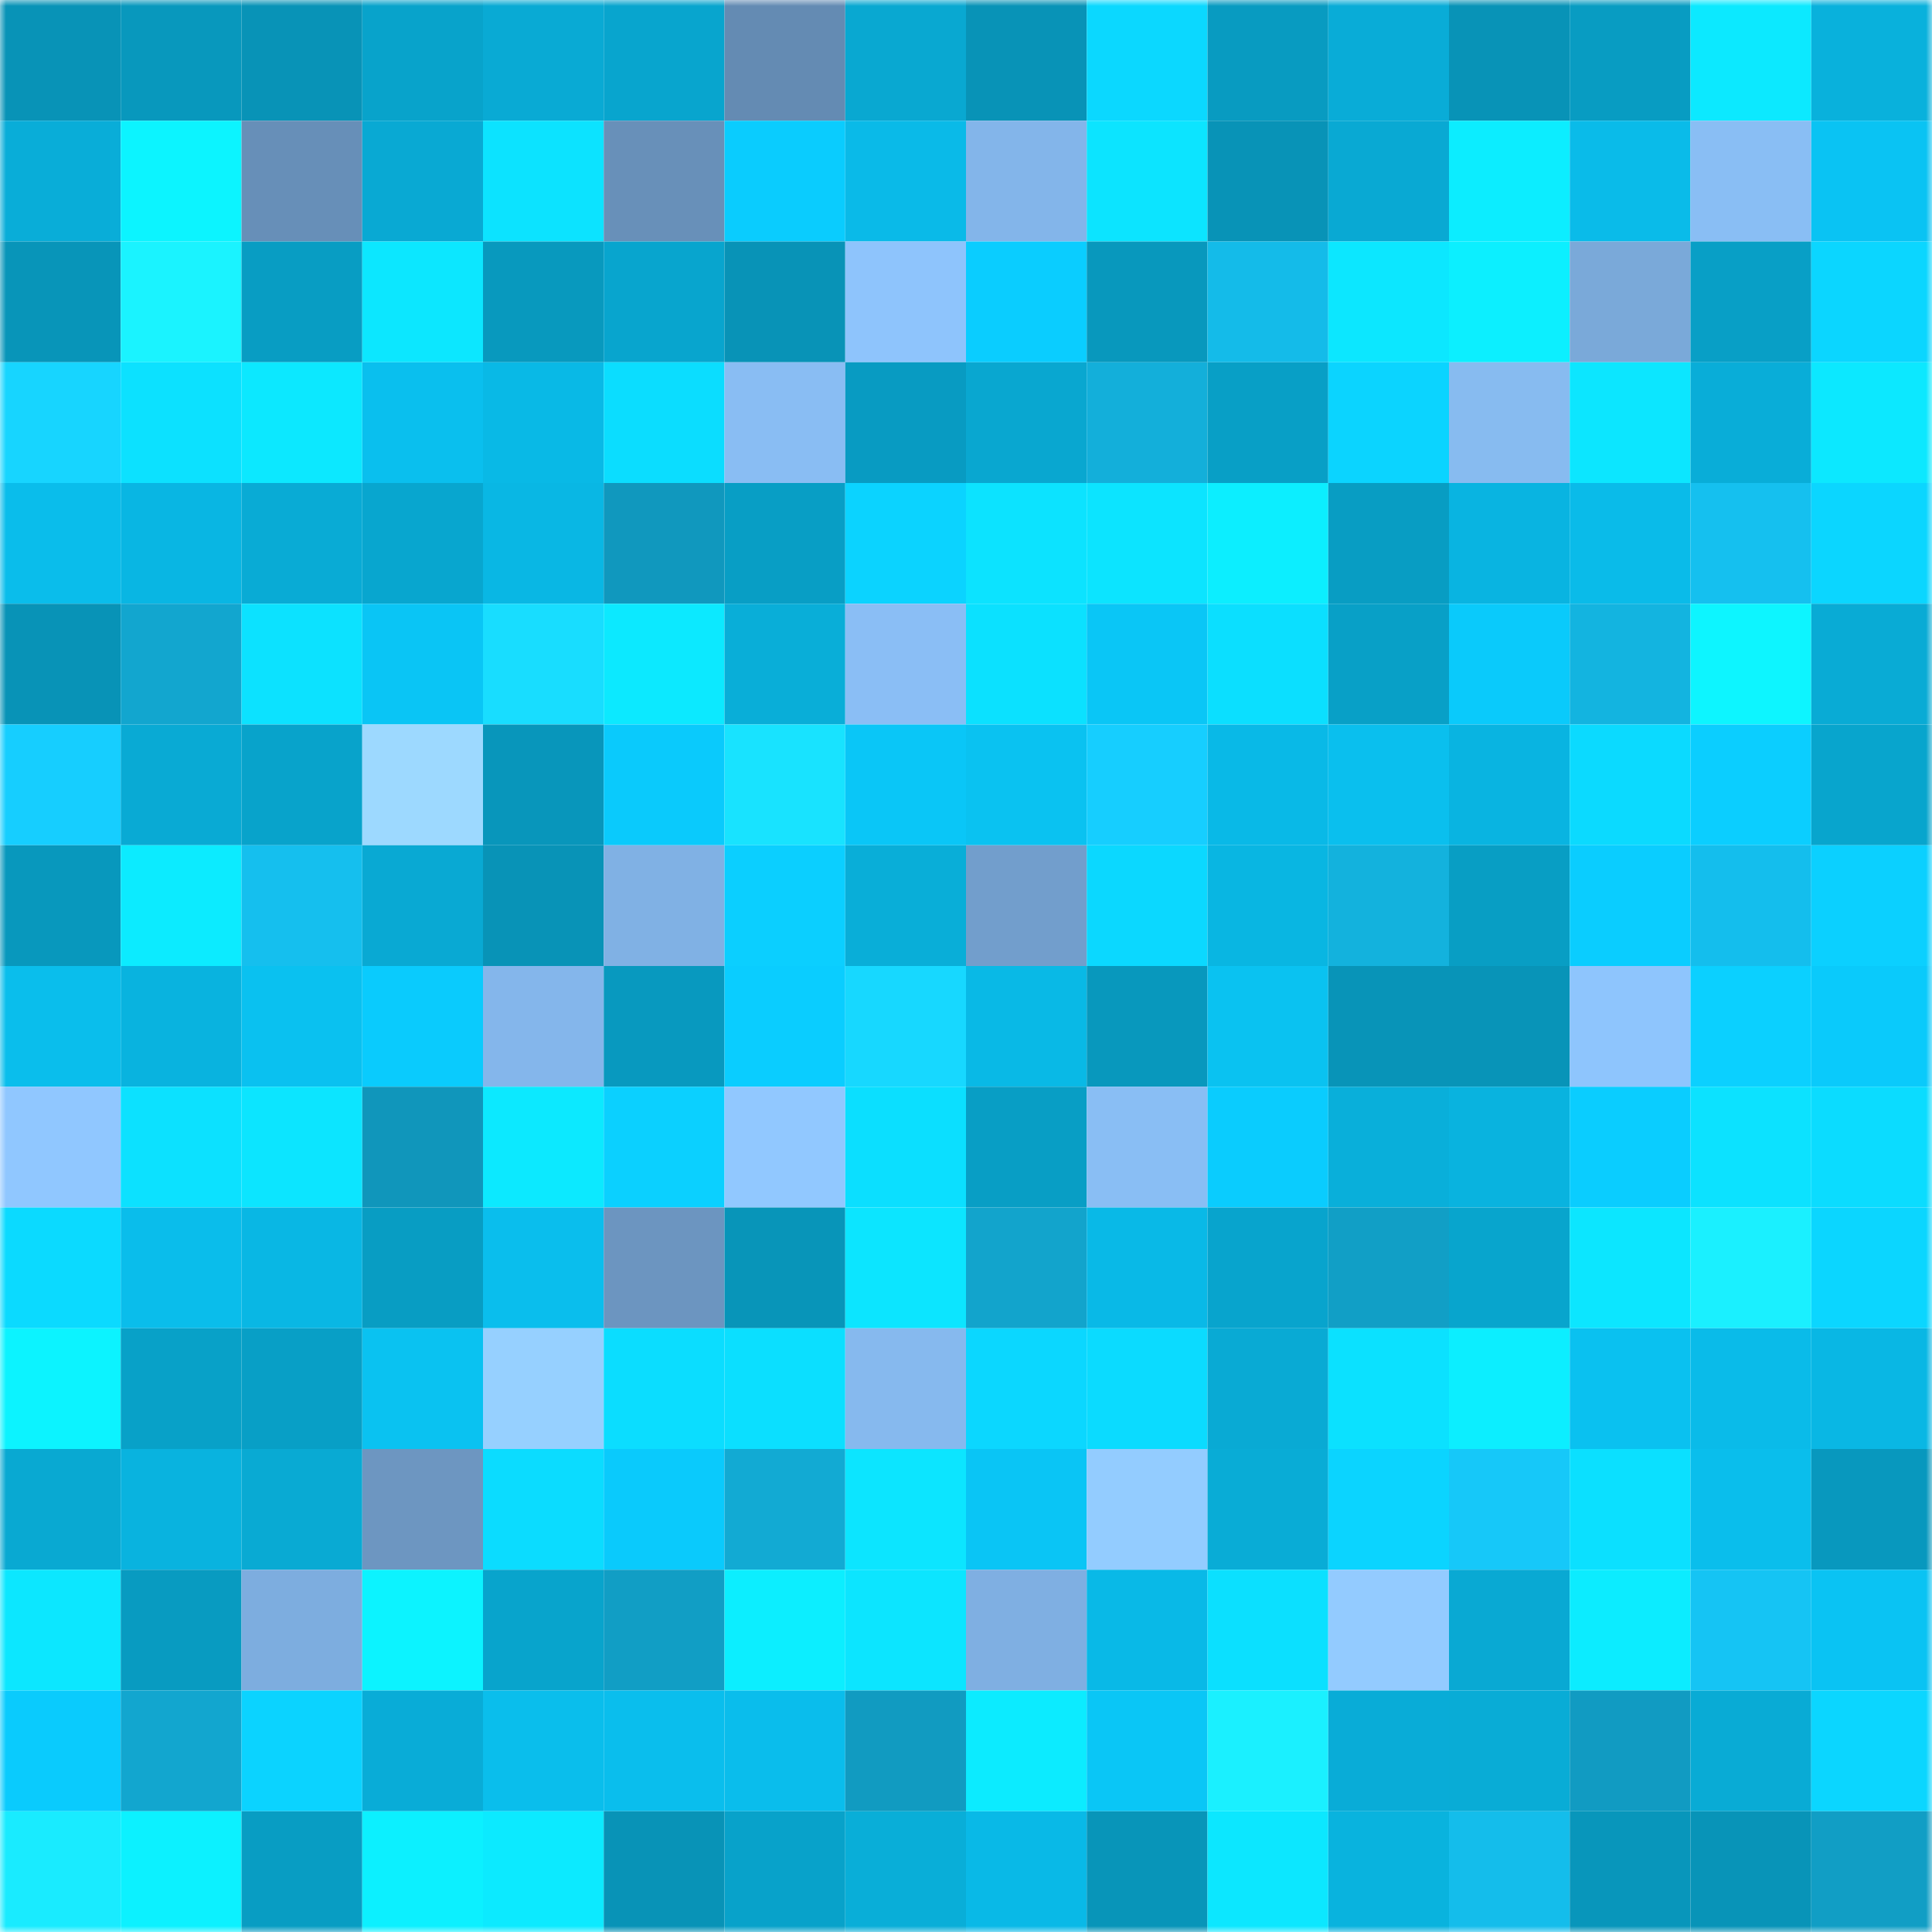 <svg viewBox="0 0 160 160" fill="none" role="img" xmlns="http://www.w3.org/2000/svg" width="240" height="240" name="ens%2Cmrdr0ne.eth"><mask id="1065365379" mask-type="alpha" maskUnits="userSpaceOnUse" x="0" y="0" width="160" height="160"><rect width="160" height="160" fill="#FFFFFF"></rect></mask><g mask="url(#1065365379)"><rect x="0" y="0" width="10" height="10" fill="#0893b7"></rect><rect x="10" y="0" width="10" height="10" fill="#0898bd"></rect><rect x="20" y="0" width="10" height="10" fill="#0893b7"></rect><rect x="30" y="0" width="10" height="10" fill="#08a3cb"></rect><rect x="40" y="0" width="10" height="10" fill="#09aad4"></rect><rect x="50" y="0" width="10" height="10" fill="#08a5ce"></rect><rect x="60" y="0" width="10" height="10" fill="#648bb3"></rect><rect x="70" y="0" width="10" height="10" fill="#09a8d1"></rect><rect x="80" y="0" width="10" height="10" fill="#0893b7"></rect><rect x="90" y="0" width="10" height="10" fill="#0bd8ff"></rect><rect x="100" y="0" width="10" height="10" fill="#089bc1"></rect><rect x="110" y="0" width="10" height="10" fill="#09acd7"></rect><rect x="120" y="0" width="10" height="10" fill="#0893b7"></rect><rect x="130" y="0" width="10" height="10" fill="#089cc2"></rect><rect x="140" y="0" width="10" height="10" fill="#0ce9ff"></rect><rect x="150" y="0" width="10" height="10" fill="#09b1dc"></rect><rect x="0" y="10" width="10" height="10" fill="#09add8"></rect><rect x="10" y="10" width="10" height="10" fill="#0cf4ff"></rect><rect x="20" y="10" width="10" height="10" fill="#678fb8"></rect><rect x="30" y="10" width="10" height="10" fill="#09a9d3"></rect><rect x="40" y="10" width="10" height="10" fill="#0ce3ff"></rect><rect x="50" y="10" width="10" height="10" fill="#6890b9"></rect><rect x="60" y="10" width="10" height="10" fill="#0accfe"></rect><rect x="70" y="10" width="10" height="10" fill="#0abae8"></rect><rect x="80" y="10" width="10" height="10" fill="#83b5ea"></rect><rect x="90" y="10" width="10" height="10" fill="#0ce4ff"></rect><rect x="100" y="10" width="10" height="10" fill="#0893b7"></rect><rect x="110" y="10" width="10" height="10" fill="#09a9d3"></rect><rect x="120" y="10" width="10" height="10" fill="#0cedff"></rect><rect x="130" y="10" width="10" height="10" fill="#0abbe9"></rect><rect x="140" y="10" width="10" height="10" fill="#89bef4"></rect><rect x="150" y="10" width="10" height="10" fill="#0ac3f3"></rect><rect x="0" y="20" width="10" height="10" fill="#0895b9"></rect><rect x="10" y="20" width="10" height="10" fill="#1af3ff"></rect><rect x="20" y="20" width="10" height="10" fill="#089dc3"></rect><rect x="30" y="20" width="10" height="10" fill="#0ce7ff"></rect><rect x="40" y="20" width="10" height="10" fill="#0899be"></rect><rect x="50" y="20" width="10" height="10" fill="#08a5ce"></rect><rect x="60" y="20" width="10" height="10" fill="#0893b7"></rect><rect x="70" y="20" width="10" height="10" fill="#8ec4fc"></rect><rect x="80" y="20" width="10" height="10" fill="#0acdff"></rect><rect x="90" y="20" width="10" height="10" fill="#0898bd"></rect><rect x="100" y="20" width="10" height="10" fill="#14bbe9"></rect><rect x="110" y="20" width="10" height="10" fill="#0ce7ff"></rect><rect x="120" y="20" width="10" height="10" fill="#0cefff"></rect><rect x="130" y="20" width="10" height="10" fill="#7aa9d9"></rect><rect x="140" y="20" width="10" height="10" fill="#089fc6"></rect><rect x="150" y="20" width="10" height="10" fill="#0bd6ff"></rect><rect x="0" y="30" width="10" height="10" fill="#17d5ff"></rect><rect x="10" y="30" width="10" height="10" fill="#0ce1ff"></rect><rect x="20" y="30" width="10" height="10" fill="#0ce8ff"></rect><rect x="30" y="30" width="10" height="10" fill="#0abfee"></rect><rect x="40" y="30" width="10" height="10" fill="#09b9e6"></rect><rect x="50" y="30" width="10" height="10" fill="#0bddff"></rect><rect x="60" y="30" width="10" height="10" fill="#89bdf3"></rect><rect x="70" y="30" width="10" height="10" fill="#089bc2"></rect><rect x="80" y="30" width="10" height="10" fill="#09a7d0"></rect><rect x="90" y="30" width="10" height="10" fill="#13afda"></rect><rect x="100" y="30" width="10" height="10" fill="#089fc6"></rect><rect x="110" y="30" width="10" height="10" fill="#0bd4ff"></rect><rect x="120" y="30" width="10" height="10" fill="#87bbf0"></rect><rect x="130" y="30" width="10" height="10" fill="#0ce6ff"></rect><rect x="140" y="30" width="10" height="10" fill="#09add8"></rect><rect x="150" y="30" width="10" height="10" fill="#0ce8ff"></rect><rect x="0" y="40" width="10" height="10" fill="#0abdeb"></rect><rect x="10" y="40" width="10" height="10" fill="#09b6e3"></rect><rect x="20" y="40" width="10" height="10" fill="#09abd5"></rect><rect x="30" y="40" width="10" height="10" fill="#08a6cf"></rect><rect x="40" y="40" width="10" height="10" fill="#09b7e4"></rect><rect x="50" y="40" width="10" height="10" fill="#1098be"></rect><rect x="60" y="40" width="10" height="10" fill="#089ec5"></rect><rect x="70" y="40" width="10" height="10" fill="#0bd3ff"></rect><rect x="80" y="40" width="10" height="10" fill="#0ce3ff"></rect><rect x="90" y="40" width="10" height="10" fill="#0ce4ff"></rect><rect x="100" y="40" width="10" height="10" fill="#0ceeff"></rect><rect x="110" y="40" width="10" height="10" fill="#089dc3"></rect><rect x="120" y="40" width="10" height="10" fill="#09b4e1"></rect><rect x="130" y="40" width="10" height="10" fill="#0abbe9"></rect><rect x="140" y="40" width="10" height="10" fill="#15c0ef"></rect><rect x="150" y="40" width="10" height="10" fill="#0bd6ff"></rect><rect x="0" y="50" width="10" height="10" fill="#0893b7"></rect><rect x="10" y="50" width="10" height="10" fill="#12a6cf"></rect><rect x="20" y="50" width="10" height="10" fill="#0ce2ff"></rect><rect x="30" y="50" width="10" height="10" fill="#0ac5f5"></rect><rect x="40" y="50" width="10" height="10" fill="#18ddff"></rect><rect x="50" y="50" width="10" height="10" fill="#0ce9ff"></rect><rect x="60" y="50" width="10" height="10" fill="#09aed8"></rect><rect x="70" y="50" width="10" height="10" fill="#8abef5"></rect><rect x="80" y="50" width="10" height="10" fill="#0be1ff"></rect><rect x="90" y="50" width="10" height="10" fill="#0ac6f6"></rect><rect x="100" y="50" width="10" height="10" fill="#0bdfff"></rect><rect x="110" y="50" width="10" height="10" fill="#08a0c7"></rect><rect x="120" y="50" width="10" height="10" fill="#0acafb"></rect><rect x="130" y="50" width="10" height="10" fill="#13b4e0"></rect><rect x="140" y="50" width="10" height="10" fill="#0df5ff"></rect><rect x="150" y="50" width="10" height="10" fill="#09abd5"></rect><rect x="0" y="60" width="10" height="10" fill="#16ceff"></rect><rect x="10" y="60" width="10" height="10" fill="#09aad4"></rect><rect x="20" y="60" width="10" height="10" fill="#08a3cb"></rect><rect x="30" y="60" width="10" height="10" fill="#9dd9ff"></rect><rect x="40" y="60" width="10" height="10" fill="#0896bb"></rect><rect x="50" y="60" width="10" height="10" fill="#0acafc"></rect><rect x="60" y="60" width="10" height="10" fill="#18e3ff"></rect><rect x="70" y="60" width="10" height="10" fill="#0ac6f7"></rect><rect x="80" y="60" width="10" height="10" fill="#0ac2f1"></rect><rect x="90" y="60" width="10" height="10" fill="#16ceff"></rect><rect x="100" y="60" width="10" height="10" fill="#09b9e7"></rect><rect x="110" y="60" width="10" height="10" fill="#0abfee"></rect><rect x="120" y="60" width="10" height="10" fill="#09b4e1"></rect><rect x="130" y="60" width="10" height="10" fill="#0bdaff"></rect><rect x="140" y="60" width="10" height="10" fill="#0bceff"></rect><rect x="150" y="60" width="10" height="10" fill="#08a5cd"></rect><rect x="0" y="70" width="10" height="10" fill="#0898bd"></rect><rect x="10" y="70" width="10" height="10" fill="#0cebff"></rect><rect x="20" y="70" width="10" height="10" fill="#15bfee"></rect><rect x="30" y="70" width="10" height="10" fill="#09a9d3"></rect><rect x="40" y="70" width="10" height="10" fill="#0893b7"></rect><rect x="50" y="70" width="10" height="10" fill="#80b1e4"></rect><rect x="60" y="70" width="10" height="10" fill="#0bcfff"></rect><rect x="70" y="70" width="10" height="10" fill="#09aed8"></rect><rect x="80" y="70" width="10" height="10" fill="#729ecc"></rect><rect x="90" y="70" width="10" height="10" fill="#0bd8ff"></rect><rect x="100" y="70" width="10" height="10" fill="#09b6e2"></rect><rect x="110" y="70" width="10" height="10" fill="#13b2dd"></rect><rect x="120" y="70" width="10" height="10" fill="#089ec4"></rect><rect x="130" y="70" width="10" height="10" fill="#0acdff"></rect><rect x="140" y="70" width="10" height="10" fill="#14beed"></rect><rect x="150" y="70" width="10" height="10" fill="#0bd0ff"></rect><rect x="0" y="80" width="10" height="10" fill="#0abeec"></rect><rect x="10" y="80" width="10" height="10" fill="#09b3df"></rect><rect x="20" y="80" width="10" height="10" fill="#0ac1f0"></rect><rect x="30" y="80" width="10" height="10" fill="#0acbfd"></rect><rect x="40" y="80" width="10" height="10" fill="#84b6eb"></rect><rect x="50" y="80" width="10" height="10" fill="#0899bf"></rect><rect x="60" y="80" width="10" height="10" fill="#0acdff"></rect><rect x="70" y="80" width="10" height="10" fill="#17d8ff"></rect><rect x="80" y="80" width="10" height="10" fill="#09b9e6"></rect><rect x="90" y="80" width="10" height="10" fill="#0898bd"></rect><rect x="100" y="80" width="10" height="10" fill="#0ac2f1"></rect><rect x="110" y="80" width="10" height="10" fill="#0894b8"></rect><rect x="120" y="80" width="10" height="10" fill="#0894b8"></rect><rect x="130" y="80" width="10" height="10" fill="#8ec5fd"></rect><rect x="140" y="80" width="10" height="10" fill="#0bd0ff"></rect><rect x="150" y="80" width="10" height="10" fill="#0acafb"></rect><rect x="0" y="90" width="10" height="10" fill="#90c7ff"></rect><rect x="10" y="90" width="10" height="10" fill="#0ce1ff"></rect><rect x="20" y="90" width="10" height="10" fill="#0ce5ff"></rect><rect x="30" y="90" width="10" height="10" fill="#1096bb"></rect><rect x="40" y="90" width="10" height="10" fill="#0ce9ff"></rect><rect x="50" y="90" width="10" height="10" fill="#0bd0ff"></rect><rect x="60" y="90" width="10" height="10" fill="#91c8ff"></rect><rect x="70" y="90" width="10" height="10" fill="#0bdfff"></rect><rect x="80" y="90" width="10" height="10" fill="#089ec5"></rect><rect x="90" y="90" width="10" height="10" fill="#89bef4"></rect><rect x="100" y="90" width="10" height="10" fill="#0accfe"></rect><rect x="110" y="90" width="10" height="10" fill="#09afda"></rect><rect x="120" y="90" width="10" height="10" fill="#09b3df"></rect><rect x="130" y="90" width="10" height="10" fill="#0acdff"></rect><rect x="140" y="90" width="10" height="10" fill="#0ce2ff"></rect><rect x="150" y="90" width="10" height="10" fill="#0bdcff"></rect><rect x="0" y="100" width="10" height="10" fill="#0bdaff"></rect><rect x="10" y="100" width="10" height="10" fill="#0abdeb"></rect><rect x="20" y="100" width="10" height="10" fill="#09b7e4"></rect><rect x="30" y="100" width="10" height="10" fill="#089dc3"></rect><rect x="40" y="100" width="10" height="10" fill="#0abeed"></rect><rect x="50" y="100" width="10" height="10" fill="#6c95c0"></rect><rect x="60" y="100" width="10" height="10" fill="#0895b9"></rect><rect x="70" y="100" width="10" height="10" fill="#0ce5ff"></rect><rect x="80" y="100" width="10" height="10" fill="#12a4cc"></rect><rect x="90" y="100" width="10" height="10" fill="#09b9e7"></rect><rect x="100" y="100" width="10" height="10" fill="#08a4cd"></rect><rect x="110" y="100" width="10" height="10" fill="#119fc6"></rect><rect x="120" y="100" width="10" height="10" fill="#08a5cd"></rect><rect x="130" y="100" width="10" height="10" fill="#0ce6ff"></rect><rect x="140" y="100" width="10" height="10" fill="#1af0ff"></rect><rect x="150" y="100" width="10" height="10" fill="#0bd6ff"></rect><rect x="0" y="110" width="10" height="10" fill="#0cf3ff"></rect><rect x="10" y="110" width="10" height="10" fill="#08a1c8"></rect><rect x="20" y="110" width="10" height="10" fill="#089fc6"></rect><rect x="30" y="110" width="10" height="10" fill="#0ac2f1"></rect><rect x="40" y="110" width="10" height="10" fill="#96d0ff"></rect><rect x="50" y="110" width="10" height="10" fill="#0bddff"></rect><rect x="60" y="110" width="10" height="10" fill="#0bdfff"></rect><rect x="70" y="110" width="10" height="10" fill="#86b9ee"></rect><rect x="80" y="110" width="10" height="10" fill="#0bd7ff"></rect><rect x="90" y="110" width="10" height="10" fill="#0bdbff"></rect><rect x="100" y="110" width="10" height="10" fill="#09aad4"></rect><rect x="110" y="110" width="10" height="10" fill="#0be1ff"></rect><rect x="120" y="110" width="10" height="10" fill="#0ceeff"></rect><rect x="130" y="110" width="10" height="10" fill="#0ac1f0"></rect><rect x="140" y="110" width="10" height="10" fill="#0abbe9"></rect><rect x="150" y="110" width="10" height="10" fill="#09b7e4"></rect><rect x="0" y="120" width="10" height="10" fill="#09a9d2"></rect><rect x="10" y="120" width="10" height="10" fill="#09b3df"></rect><rect x="20" y="120" width="10" height="10" fill="#09aad3"></rect><rect x="30" y="120" width="10" height="10" fill="#6d96c1"></rect><rect x="40" y="120" width="10" height="10" fill="#0bdcff"></rect><rect x="50" y="120" width="10" height="10" fill="#0acafc"></rect><rect x="60" y="120" width="10" height="10" fill="#12aad3"></rect><rect x="70" y="120" width="10" height="10" fill="#0ce5ff"></rect><rect x="80" y="120" width="10" height="10" fill="#0ac5f5"></rect><rect x="90" y="120" width="10" height="10" fill="#93ccff"></rect><rect x="100" y="120" width="10" height="10" fill="#09acd6"></rect><rect x="110" y="120" width="10" height="10" fill="#0bd4ff"></rect><rect x="120" y="120" width="10" height="10" fill="#16c8f9"></rect><rect x="130" y="120" width="10" height="10" fill="#0be0ff"></rect><rect x="140" y="120" width="10" height="10" fill="#0abeec"></rect><rect x="150" y="120" width="10" height="10" fill="#0898be"></rect><rect x="0" y="130" width="10" height="10" fill="#0ce7ff"></rect><rect x="10" y="130" width="10" height="10" fill="#089bc1"></rect><rect x="20" y="130" width="10" height="10" fill="#7daddf"></rect><rect x="30" y="130" width="10" height="10" fill="#0cf3ff"></rect><rect x="40" y="130" width="10" height="10" fill="#08a4cc"></rect><rect x="50" y="130" width="10" height="10" fill="#119ec5"></rect><rect x="60" y="130" width="10" height="10" fill="#0ceeff"></rect><rect x="70" y="130" width="10" height="10" fill="#0ce5ff"></rect><rect x="80" y="130" width="10" height="10" fill="#7fafe2"></rect><rect x="90" y="130" width="10" height="10" fill="#09b9e7"></rect><rect x="100" y="130" width="10" height="10" fill="#0be0ff"></rect><rect x="110" y="130" width="10" height="10" fill="#93cbff"></rect><rect x="120" y="130" width="10" height="10" fill="#09a9d3"></rect><rect x="130" y="130" width="10" height="10" fill="#0cecff"></rect><rect x="140" y="130" width="10" height="10" fill="#15c4f4"></rect><rect x="150" y="130" width="10" height="10" fill="#0ac3f3"></rect><rect x="0" y="140" width="10" height="10" fill="#0acbfd"></rect><rect x="10" y="140" width="10" height="10" fill="#12a6cf"></rect><rect x="20" y="140" width="10" height="10" fill="#0bd3ff"></rect><rect x="30" y="140" width="10" height="10" fill="#09acd7"></rect><rect x="40" y="140" width="10" height="10" fill="#0abeec"></rect><rect x="50" y="140" width="10" height="10" fill="#0abeed"></rect><rect x="60" y="140" width="10" height="10" fill="#0abdec"></rect><rect x="70" y="140" width="10" height="10" fill="#119bc1"></rect><rect x="80" y="140" width="10" height="10" fill="#0cebff"></rect><rect x="90" y="140" width="10" height="10" fill="#0ac6f6"></rect><rect x="100" y="140" width="10" height="10" fill="#1af0ff"></rect><rect x="110" y="140" width="10" height="10" fill="#09acd7"></rect><rect x="120" y="140" width="10" height="10" fill="#09acd6"></rect><rect x="130" y="140" width="10" height="10" fill="#119bc2"></rect><rect x="140" y="140" width="10" height="10" fill="#09abd5"></rect><rect x="150" y="140" width="10" height="10" fill="#0bd6ff"></rect><rect x="0" y="150" width="10" height="10" fill="#19ebff"></rect><rect x="10" y="150" width="10" height="10" fill="#0cf1ff"></rect><rect x="20" y="150" width="10" height="10" fill="#089dc3"></rect><rect x="30" y="150" width="10" height="10" fill="#0cf0ff"></rect><rect x="40" y="150" width="10" height="10" fill="#0ceaff"></rect><rect x="50" y="150" width="10" height="10" fill="#0893b7"></rect><rect x="60" y="150" width="10" height="10" fill="#08a2ca"></rect><rect x="70" y="150" width="10" height="10" fill="#09aed8"></rect><rect x="80" y="150" width="10" height="10" fill="#09b9e7"></rect><rect x="90" y="150" width="10" height="10" fill="#0895b9"></rect><rect x="100" y="150" width="10" height="10" fill="#0ce7ff"></rect><rect x="110" y="150" width="10" height="10" fill="#09b3de"></rect><rect x="120" y="150" width="10" height="10" fill="#14bdeb"></rect><rect x="130" y="150" width="10" height="10" fill="#0896bb"></rect><rect x="140" y="150" width="10" height="10" fill="#0894b8"></rect><rect x="150" y="150" width="10" height="10" fill="#119ec5"></rect></g></svg>